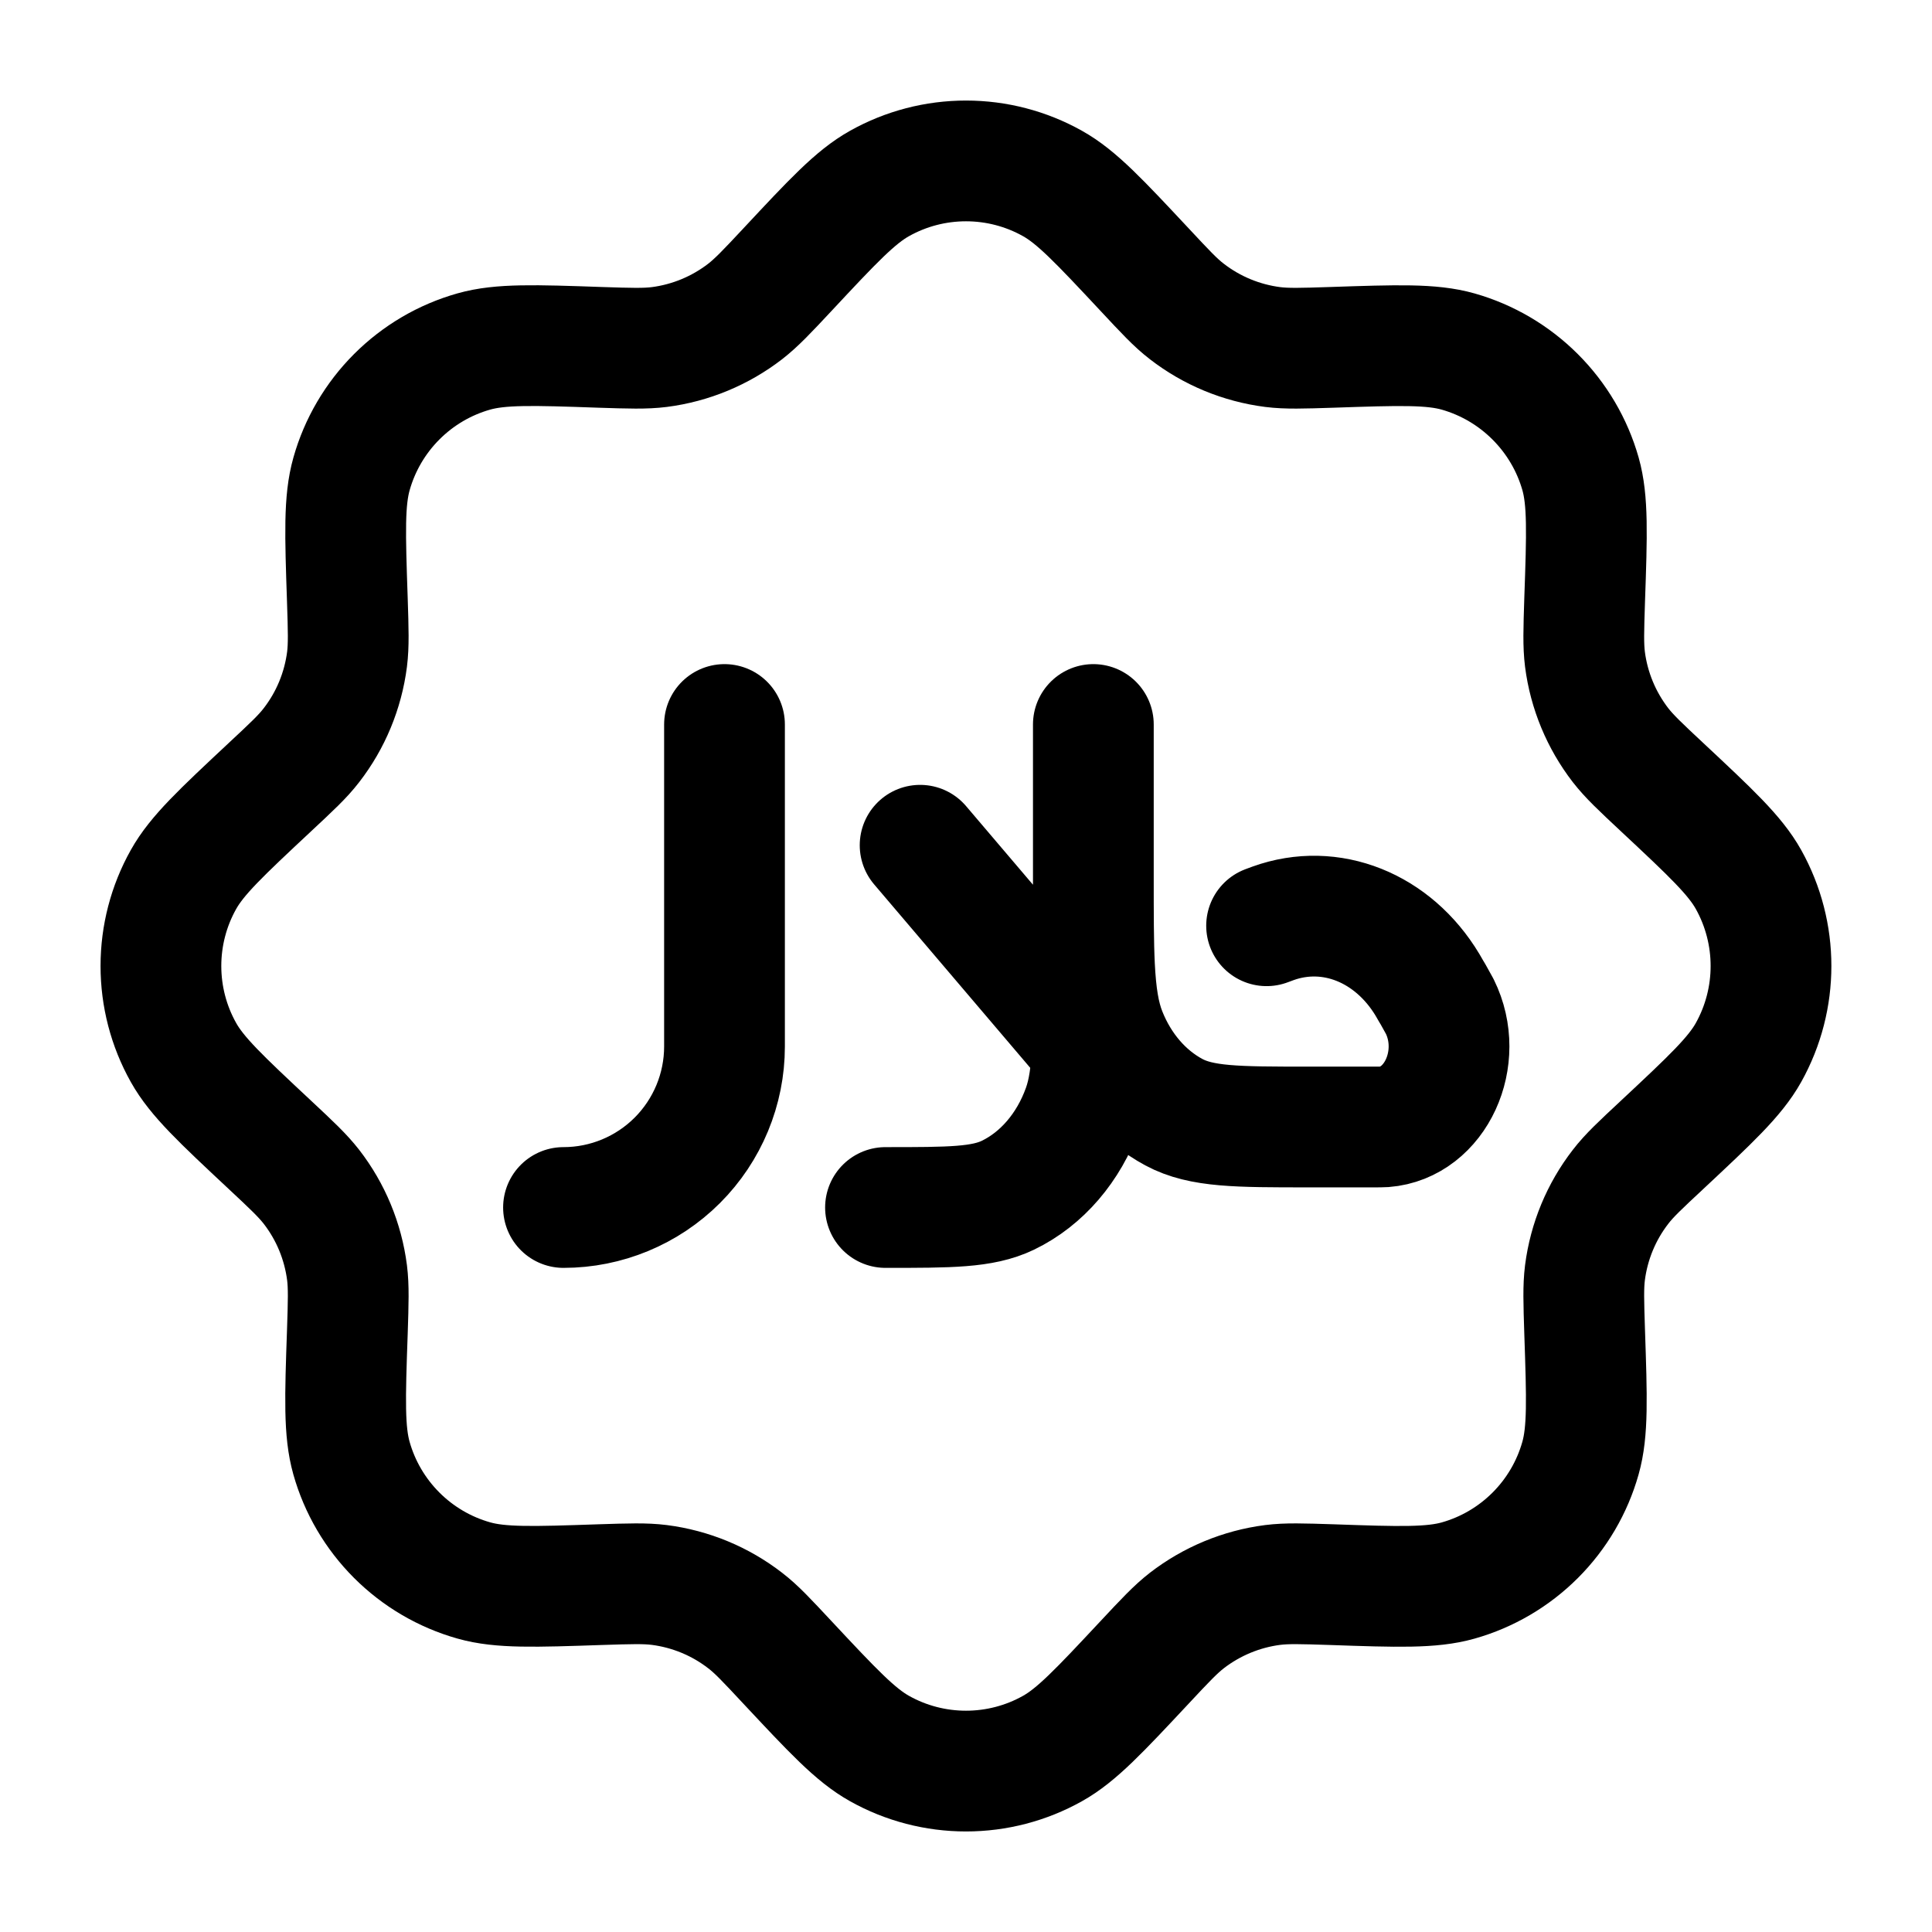 <svg width="24" height="24" viewBox="0 0 24 24" fill="none" xmlns="http://www.w3.org/2000/svg">
<path d="M13.582 10.898V9M13.582 10.898V11.981L13.596 12M13.582 10.898C13.582 11.355 13.582 11.711 13.596 12M13.596 12C13.614 12.36 13.653 12.617 13.741 12.839C13.912 13.27 14.21 13.616 14.582 13.816C14.925 14 15.368 14 16.252 14H17.039C17.125 14 17.167 14 17.195 13.998C17.831 13.949 18.202 13.143 17.885 12.502L17.8 12.349L17.78 12.316L17.732 12.233C17.304 11.522 16.529 11.213 15.815 11.47L15.734 11.5M13.582 11.98V12C13.582 12.423 13.582 12.75 13.57 13.015M13.57 13.015C13.555 13.335 13.523 13.565 13.451 13.765C13.276 14.255 12.941 14.645 12.52 14.848C12.203 15 11.802 15 11 15M13.57 13.015L11.43 10.5M9 9V13C9 13.53 8.789 14.039 8.414 14.414C8.039 14.789 7.53 15 7 15" stroke="black" stroke-width="1.5" stroke-linecap="round" stroke-linejoin="round"/>
<path d="M9.78 3.352C10.343 2.749 10.625 2.447 10.926 2.279C11.254 2.095 11.624 1.999 12 1.999C12.376 1.999 12.746 2.095 13.074 2.279C13.375 2.447 13.657 2.749 14.221 3.352C14.475 3.624 14.601 3.76 14.743 3.869C15.053 4.109 15.421 4.261 15.81 4.311C15.987 4.333 16.173 4.327 16.544 4.315C17.37 4.287 17.782 4.273 18.114 4.367C18.476 4.47 18.805 4.664 19.071 4.93C19.337 5.196 19.531 5.525 19.634 5.887C19.727 6.217 19.714 6.63 19.685 7.455C19.673 7.827 19.667 8.013 19.689 8.19C19.739 8.579 19.892 8.947 20.131 9.257C20.241 9.398 20.376 9.525 20.648 9.779C21.251 10.343 21.553 10.625 21.721 10.926C22.093 11.594 22.093 12.406 21.721 13.074C21.553 13.375 21.251 13.657 20.648 14.221C20.376 14.475 20.24 14.601 20.131 14.743C19.891 15.053 19.739 15.421 19.689 15.81C19.667 15.987 19.673 16.173 19.685 16.544C19.713 17.37 19.727 17.782 19.633 18.114C19.531 18.476 19.337 18.806 19.071 19.072C18.805 19.338 18.475 19.532 18.113 19.634C17.783 19.727 17.37 19.714 16.544 19.685C16.173 19.673 15.987 19.667 15.81 19.689C15.421 19.739 15.053 19.892 14.743 20.131C14.602 20.241 14.475 20.376 14.221 20.648C13.657 21.251 13.375 21.553 13.074 21.721C12.746 21.905 12.376 22.001 12 22.001C11.624 22.001 11.254 21.905 10.926 21.721C10.625 21.553 10.343 21.251 9.779 20.648C9.525 20.376 9.399 20.24 9.257 20.131C8.947 19.891 8.579 19.739 8.19 19.689C8.013 19.667 7.827 19.673 7.455 19.685C6.63 19.713 6.218 19.727 5.886 19.633C5.524 19.531 5.194 19.337 4.928 19.071C4.662 18.805 4.468 18.475 4.366 18.113C4.273 17.783 4.286 17.37 4.315 16.544C4.327 16.173 4.333 15.987 4.311 15.81C4.261 15.421 4.109 15.053 3.869 14.743C3.759 14.602 3.624 14.475 3.352 14.221C2.749 13.657 2.447 13.375 2.279 13.074C2.095 12.746 1.999 12.376 1.999 12C1.999 11.624 2.095 11.254 2.279 10.926C2.447 10.625 2.749 10.343 3.352 9.779C3.624 9.525 3.76 9.399 3.869 9.257C4.109 8.947 4.261 8.579 4.311 8.19C4.333 8.013 4.327 7.827 4.315 7.455C4.287 6.63 4.273 6.218 4.367 5.886C4.469 5.524 4.663 5.194 4.929 4.928C5.195 4.662 5.525 4.468 5.887 4.366C6.217 4.273 6.63 4.286 7.455 4.315C7.827 4.327 8.013 4.333 8.19 4.311C8.579 4.261 8.947 4.108 9.257 3.869C9.398 3.759 9.526 3.624 9.78 3.352Z" stroke="black" stroke-width="1.5" stroke-linecap="round" stroke-linejoin="round"/>
</svg>
